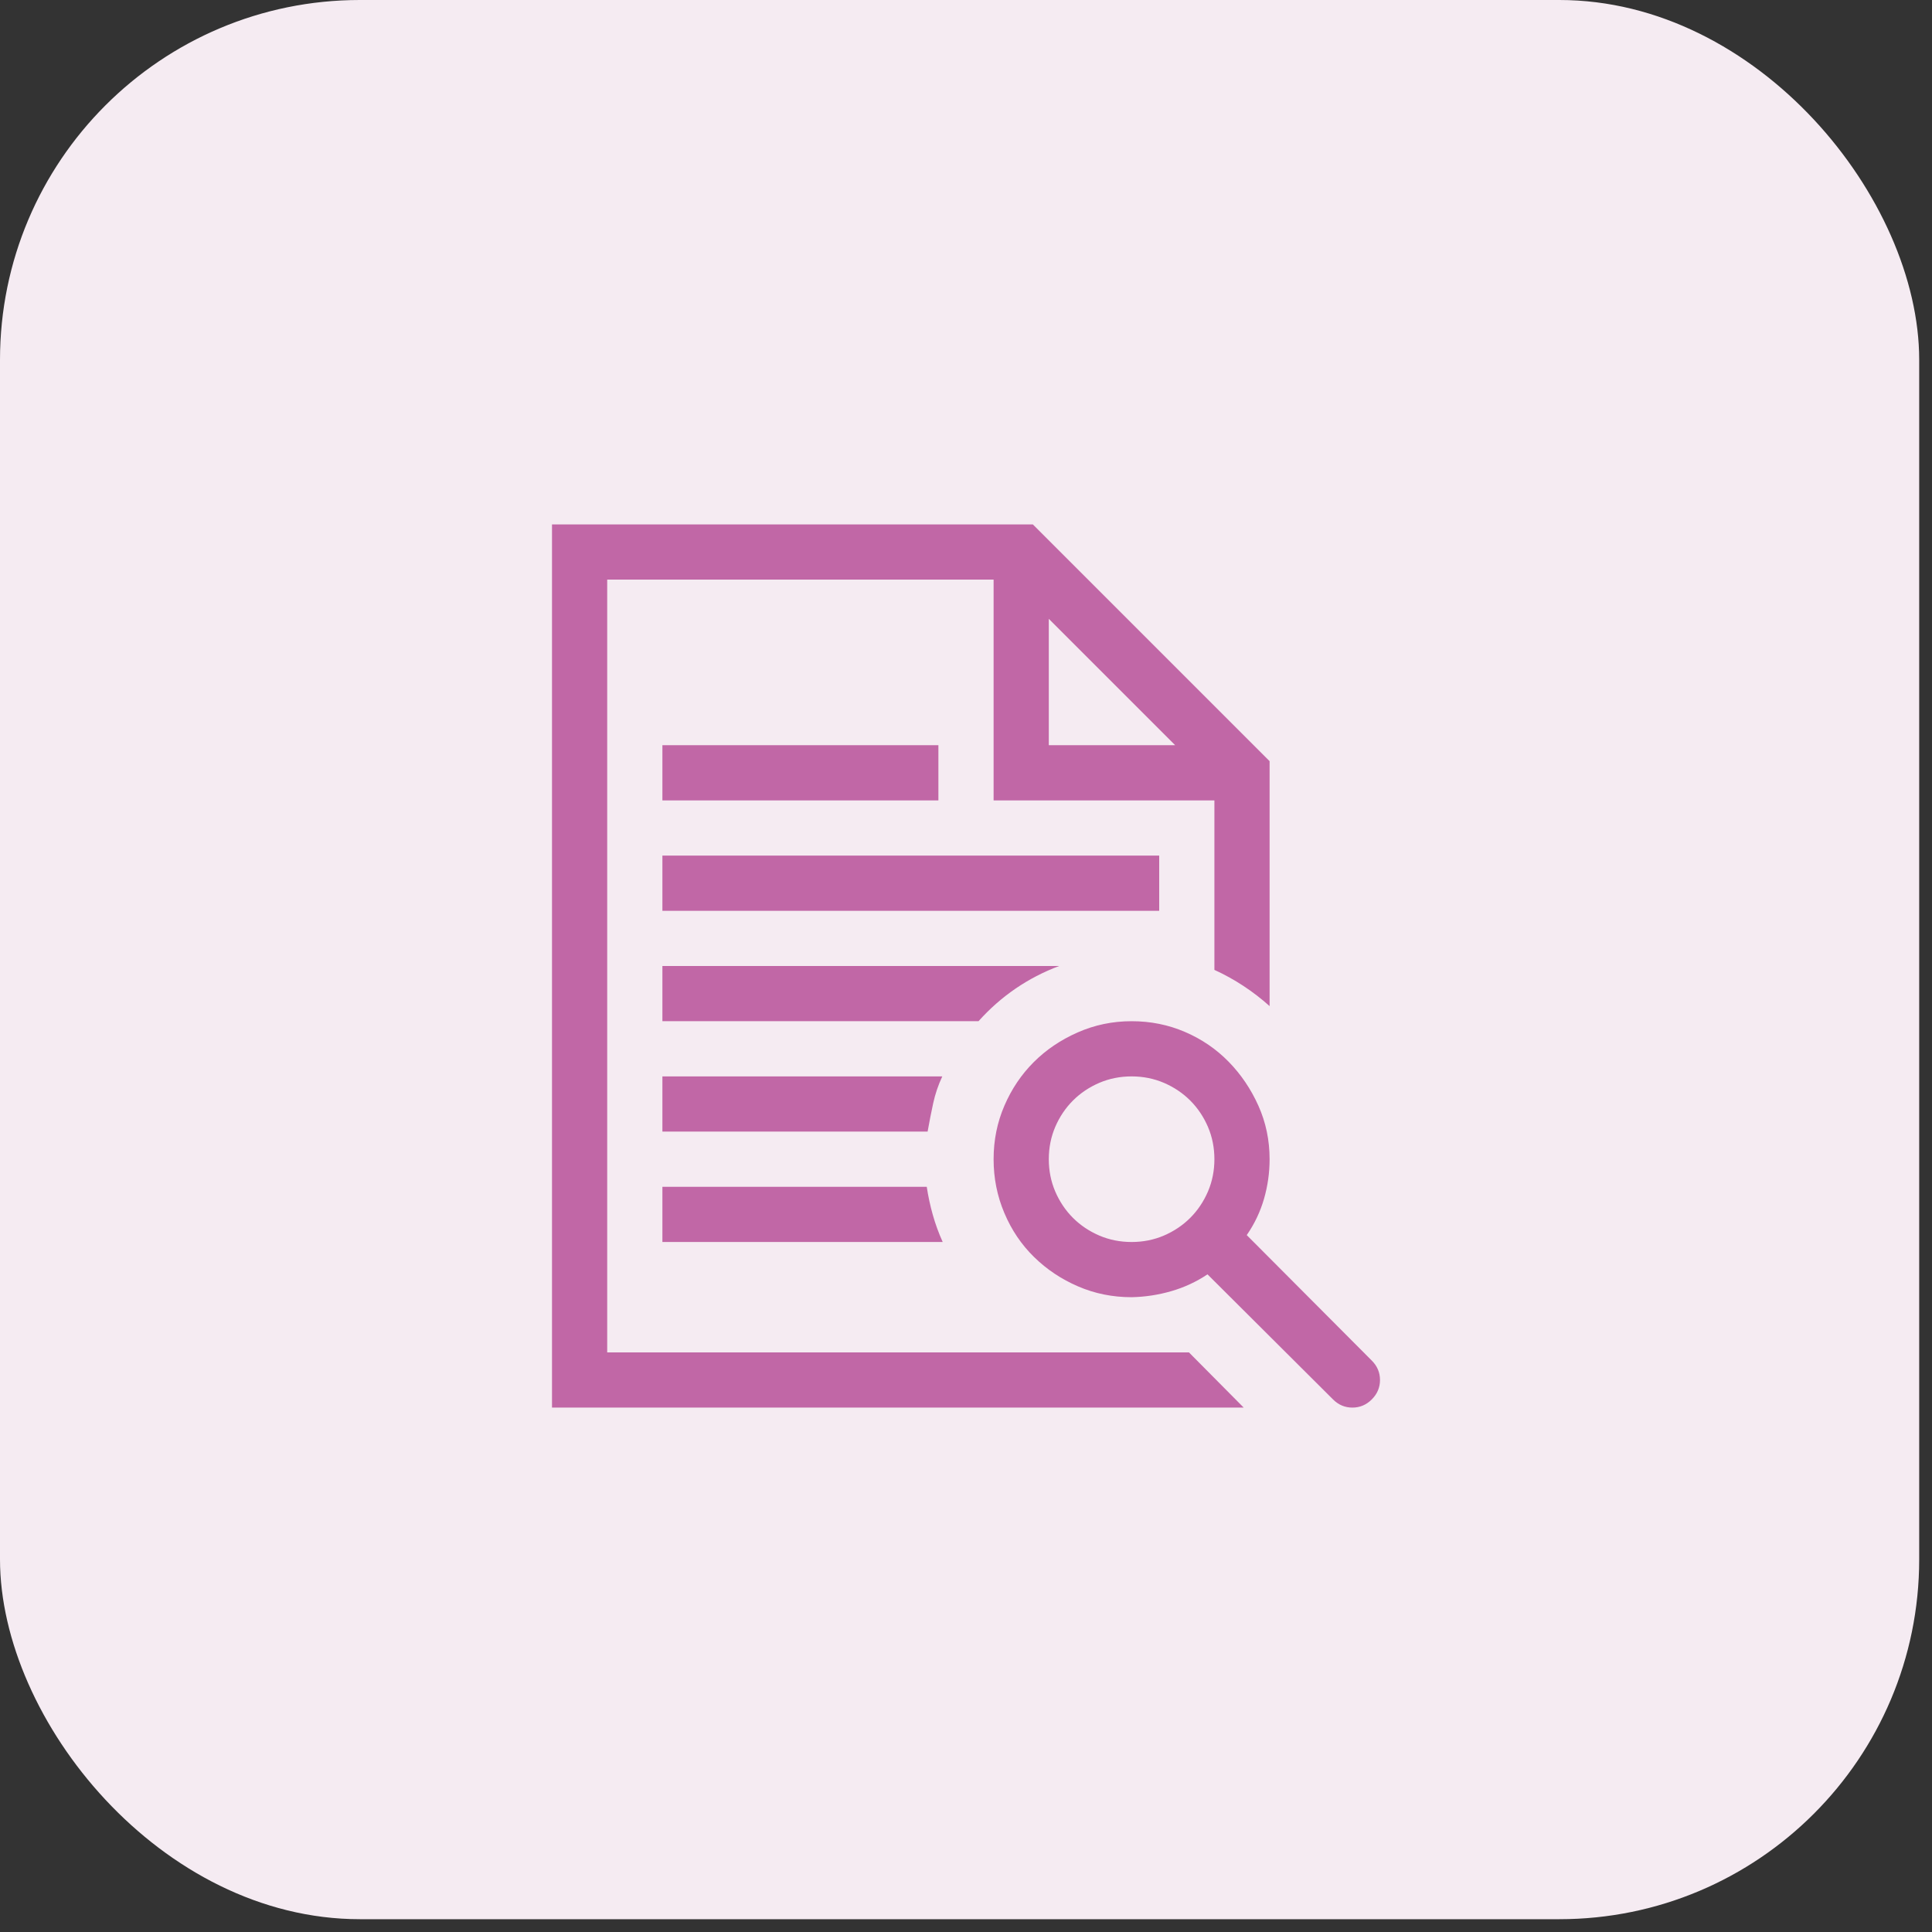 <svg width="70" height="70" viewBox="0 0 70 70" fill="none" xmlns="http://www.w3.org/2000/svg">
<rect x="0" y="0" width="70" height="70" fill="#333333" stroke="none"/>
<rect width="69.536" height="69.536" rx="13.038" fill="#F5EBF2"/>
<path d="M34.141 39C33.995 39.312 33.885 39.635 33.812 39.969C33.74 40.302 33.672 40.646 33.609 41H24V39H34.141ZM24 45V43H33.578C33.63 43.344 33.703 43.682 33.797 44.016C33.891 44.349 34.01 44.677 34.156 45H24ZM22 49H43.078L45.062 51H20V19H37.422L46 27.578V36.453C45.698 36.182 45.38 35.938 45.047 35.719C44.714 35.5 44.365 35.307 44 35.141V29H36V21H22V49ZM38 22.422V27H42.578L38 22.422ZM38.375 35C37.24 35.427 36.266 36.094 35.453 37H24V35H38.375ZM24 27H34V29H24V27ZM42 31V33H24V31H42ZM50 50C50 50.271 49.901 50.505 49.703 50.703C49.505 50.901 49.271 51 49 51C48.729 51 48.495 50.901 48.297 50.703L43.75 46.172C43.344 46.443 42.906 46.646 42.438 46.781C41.969 46.917 41.49 46.99 41 47C40.312 47 39.667 46.87 39.062 46.609C38.458 46.349 37.927 45.995 37.469 45.547C37.01 45.099 36.651 44.568 36.391 43.953C36.13 43.339 36 42.688 36 42C36 41.312 36.13 40.667 36.391 40.062C36.651 39.458 37.005 38.932 37.453 38.484C37.901 38.036 38.432 37.677 39.047 37.406C39.661 37.135 40.312 37 41 37C41.688 37 42.333 37.13 42.938 37.391C43.542 37.651 44.068 38.01 44.516 38.469C44.964 38.927 45.323 39.458 45.594 40.062C45.865 40.667 46 41.312 46 42C46 42.49 45.932 42.969 45.797 43.438C45.661 43.906 45.453 44.344 45.172 44.75L49.703 49.297C49.901 49.495 50 49.729 50 50ZM38 42C38 42.417 38.078 42.807 38.234 43.172C38.391 43.536 38.604 43.854 38.875 44.125C39.146 44.396 39.464 44.609 39.828 44.766C40.193 44.922 40.583 45 41 45C41.417 45 41.807 44.922 42.172 44.766C42.536 44.609 42.854 44.396 43.125 44.125C43.396 43.854 43.609 43.536 43.766 43.172C43.922 42.807 44 42.417 44 42C44 41.583 43.922 41.193 43.766 40.828C43.609 40.464 43.396 40.146 43.125 39.875C42.854 39.604 42.536 39.391 42.172 39.234C41.807 39.078 41.417 39 41 39C40.583 39 40.193 39.078 39.828 39.234C39.464 39.391 39.146 39.604 38.875 39.875C38.604 40.146 38.391 40.464 38.234 40.828C38.078 41.193 38 41.583 38 42Z" fill="#C167A6"/>
</svg>
